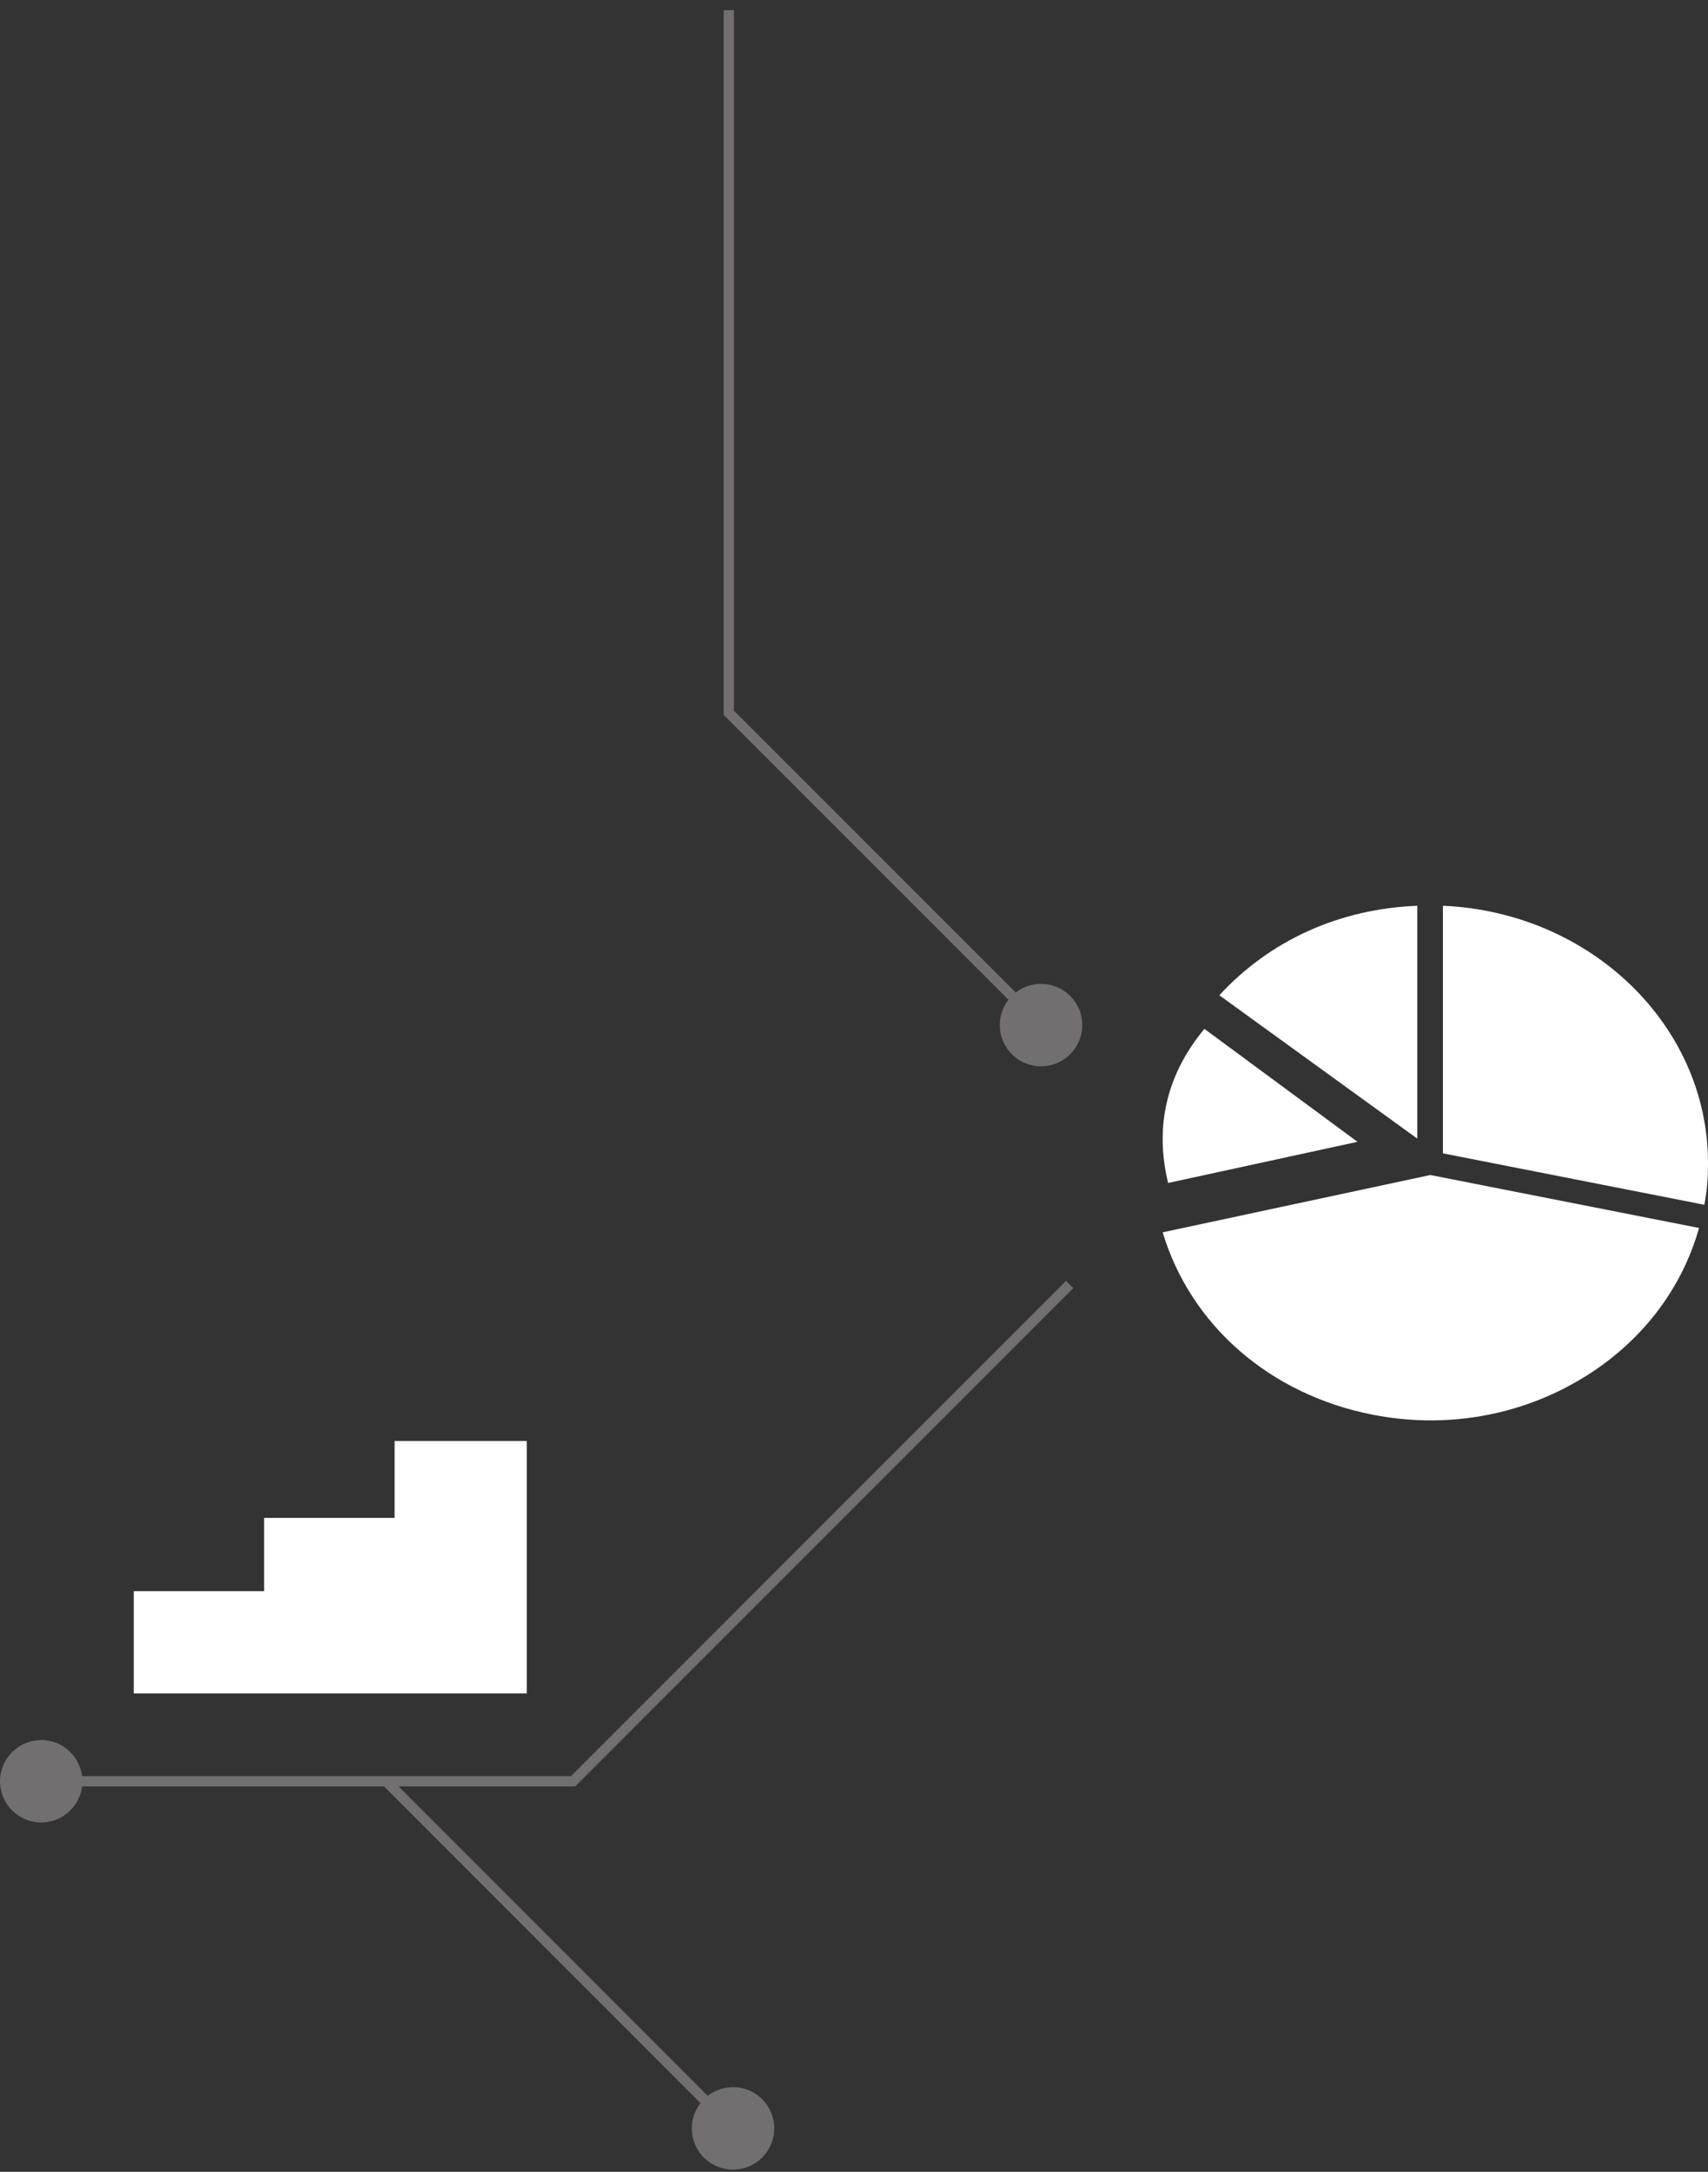 <svg width="166" height="211" viewBox="0 0 166 211" fill="none" xmlns="http://www.w3.org/2000/svg">
<rect x="0" y="0" width="166" height="211" fill="#333333" stroke="none"/>
<path d="M103.964 124.792L55.697 173.059H3.807" stroke="#716F6F" stroke-miterlimit="10"/>
<path d="M4.004 169.054C1.797 169.054 0 170.851 0 173.058C0 175.266 1.797 177.063 4.004 177.063C6.212 177.063 8.009 175.266 8.009 173.058C8.009 170.851 6.212 169.054 4.004 169.054Z" fill="#716F6F"/>
<path d="M70.832 0.988V69.247L101.33 99.745" stroke="#716F6F" stroke-miterlimit="10"/>
<path d="M98.346 102.424C99.914 103.993 102.441 103.993 104.01 102.424C105.578 100.856 105.578 98.329 104.01 96.76C102.441 95.192 99.914 95.192 98.346 96.76C96.777 98.329 96.777 100.856 98.346 102.424Z" fill="#716F6F"/>
<path d="M37.654 173.18L71.38 206.921" stroke="#716F6F" stroke-miterlimit="10"/>
<path d="M68.411 209.616C69.979 211.184 72.506 211.184 74.075 209.616C75.643 208.048 75.643 205.52 74.075 203.952C72.506 202.384 69.979 202.384 68.411 203.952C66.842 205.52 66.842 208.048 68.411 209.616Z" fill="#716F6F"/>
<g clip-path="url(#clip0_207_102)">
<path d="M113 119.726C115.707 128.745 123.418 135.484 133.387 137.439C140.437 138.835 147.66 137.589 153.707 133.952C159.411 130.526 163.425 125.357 165.129 119.303L139.011 114.158L113 119.726Z" fill="white"/>
<path d="M140.239 112.053L165.643 117.048C165.907 115.678 166 114.532 166 112.988C166 99.585 154.552 88.61 140.239 88V112.053Z" fill="white"/>
<path d="M118.506 96.695L137.744 110.621V88C130.178 88.299 123.431 91.351 118.506 96.695Z" fill="white"/>
<path d="M131.934 110.932L113.528 114.931C112.195 109.45 113.383 104.38 117.054 99.958L131.934 110.932V110.932Z" fill="white"/>
</g>
<g clip-path="url(#clip1_207_102)">
<path d="M38.35 140V147.47H25.67V154.59H13V164.52H51.2V140H38.35Z" fill="white"/>
</g>
<defs>
<clipPath id="clip0_207_102">
<rect width="53" height="50" fill="white" transform="translate(113 88)"/>
</clipPath>
<clipPath id="clip1_207_102">
<rect width="38.2" height="24.52" fill="white" transform="translate(13 140)"/>
</clipPath>
</defs>
</svg>
